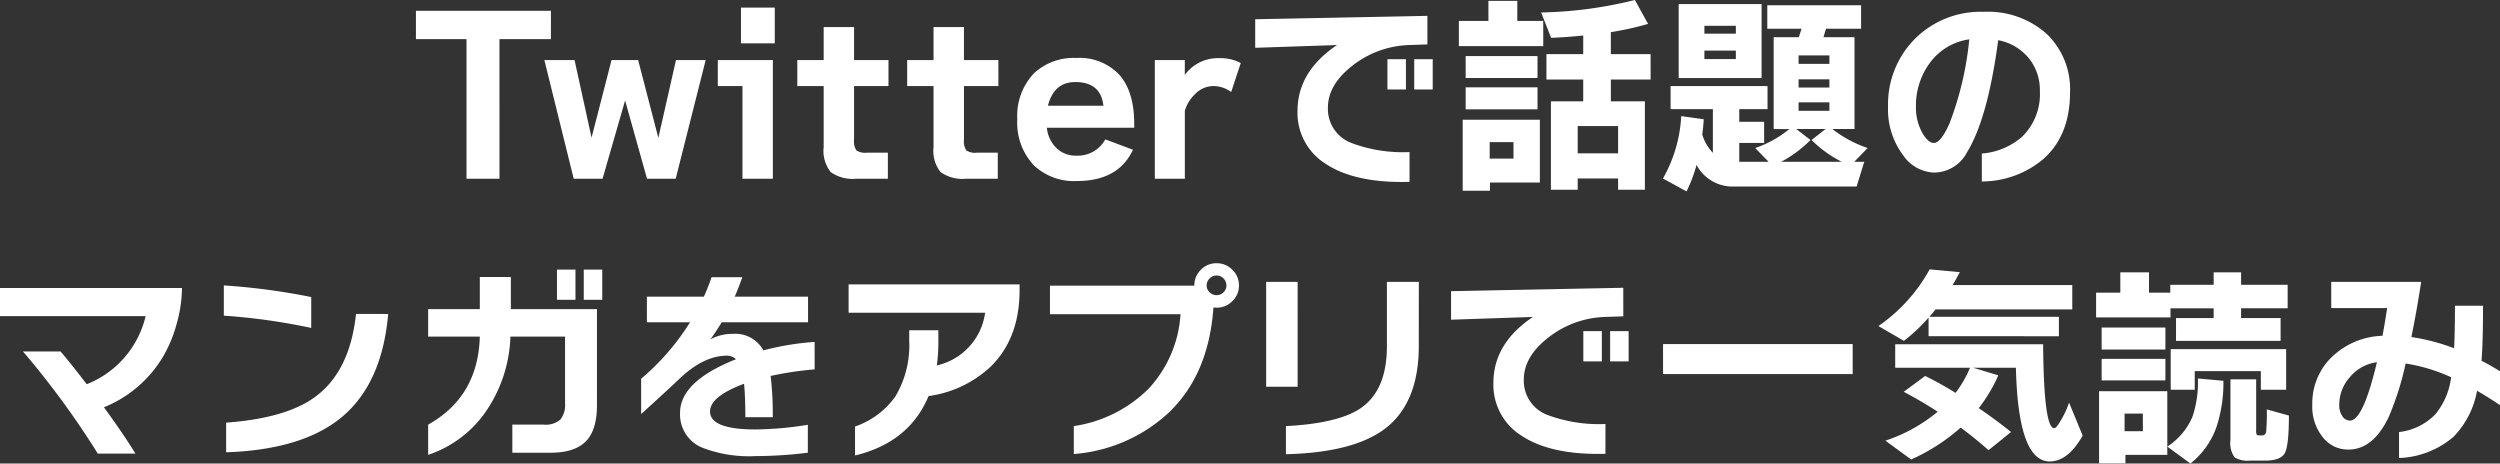 <svg xmlns="http://www.w3.org/2000/svg" width="329" height="61" viewBox="0 0 329 61"><rect x="0" y="0" width="329" height="61" fill="#333333" stroke="none"/><path d="M-91.776-18.007h-6.77V.362h-4.336V-18.007h-6.658v-3.73h17.765Zm20.367,2.755L-75.354.362H-79.13l-2.882-10.3L-84.977.362h-3.8l-3.861-15.614h3.973l2.238,10.214,2.63-10.214h3.5l2.658,10.242,2.322-10.242Zm9.092-2.2h-4.448v-4.7h4.448ZM-62.569.362h-4v-12.19h-3.245v-3.423h7.246Zm15.219-12.19h-4.532v7.042a2.164,2.164,0,0,0,.308,1.419,2.072,2.072,0,0,0,1.371.306h2.77V.362h-4.14a4.954,4.954,0,0,1-3.385-.877,4.471,4.471,0,0,1-.923-3.27v-8.043h-3.469v-3.423h3.469v-4.342h4v4.342h4.532Zm14.464,0h-4.532v7.042a2.164,2.164,0,0,0,.308,1.419,2.072,2.072,0,0,0,1.371.306h2.77V.362h-4.14A4.954,4.954,0,0,1-40.5-.515a4.471,4.471,0,0,1-.923-3.27v-8.043h-3.469v-3.423h3.469v-4.342h4v4.342h4.532Zm6.518,2.588h7.3q-.336-3.117-3.693-3.117Q-25.584-12.357-26.367-9.24Zm11.358,2.895h-11.5A4.365,4.365,0,0,0-25.164-3.59a3.634,3.634,0,0,0,2.546.918,4.128,4.128,0,0,0,3.8-2.143l3.637,1.364Q-17.079.668-22.591.668a7.68,7.68,0,0,1-5.623-2.06A8.177,8.177,0,0,1-30.4-7.459a8.118,8.118,0,0,1,2.21-6.067,7.665,7.665,0,0,1,5.567-2,7.148,7.148,0,0,1,5.651,2.213q1.958,2.213,1.958,6.443ZM-.993-14.862l-1.259,3.813a3.968,3.968,0,0,0-2.406-.779,3.387,3.387,0,0,0-2.378,1.085A4.918,4.918,0,0,0-8.351-8.572V.362H-12.3V-15.252h3.945V-13.3a5.385,5.385,0,0,1,4.56-2.2A5.665,5.665,0,0,1-.993-14.862ZM24.27-11.383H21.836v-3.98H24.27Zm-3.525,0H18.311v-3.98h2.434Zm2.826-5.928-2.434.083a12.71,12.71,0,0,0-7.274,2.588q-3.385,2.561-3.385,5.65a4.788,4.788,0,0,0,3.161,4.676A19.2,19.2,0,0,0,21.22-3.145V.78Q14.086.974,10.2-1.586A7.894,7.894,0,0,1,6.477-8.544q0-5.2,5.2-8.684L.909-16.866v-3.757l22.661-.445Zm29.375,4.62H47.714v2.867H52.19V1.809H48.665V.334H43.349V1.809H39.824V-9.824h4.252v-2.867h-4.84v-3.34h4.84V-18.48q-2.238.223-4.224.306l-1.315-3.34a55.165,55.165,0,0,0,12.338-1.642l1.735,3.145a40.424,40.424,0,0,1-4.9,1.085v2.895h5.232Zm-4.28,9.713v-3.59H43.349v3.59ZM38.817-17.089H27.711V-20.4H31.6v-2.644h3.8V-20.4h3.413Zm-.755,4.2H28.606V-15.78h9.456Zm0,4.119H28.606v-2.895h9.456ZM38.37.863H31.8V1.949H28.214V-7.4H38.37ZM34.9-2.282V-4.453H31.767v2.171Zm32.648-10.6H56.638v-9.741H67.549Zm-3.385-5.845v-1.03h-4.14v1.03Zm0,3.34V-16.5h-4.14v1.113ZM70.123-1.864H78.1a15.3,15.3,0,0,1-3.973-2.867L75.97-6.178H72.109l1.874,1.447A15.8,15.8,0,0,1,70.123-1.864ZM59.939-7.459q-.056.974-.2,2a5.989,5.989,0,0,0,1.4,2.421V-8.795H55.575v-3.034H68.332v3.034H64.611v1.67h3.273v2.783H64.611v2.477h3.861L66.709-3.674a14.579,14.579,0,0,0,4.5-2.5h-2.07V-18.258h3.3q.14-.39.364-1.113H68.3V-22.46H80.642v3.089H76.026q-.112.362-.336,1.113h4.085V-6.178h-2.91a15.377,15.377,0,0,0,4.644,2.5L79.746-1.864h1.315L80.054,1.392H63.968a5.394,5.394,0,0,1-4.98-2.839,19.43,19.43,0,0,1-1.315,3.479L54.568.334a18.487,18.487,0,0,0,2.406-8.21Zm16.534-7.292v-1.113H72.417v1.113Zm0,3.117v-1.085H72.417v1.085Zm0,3.062V-9.685H72.417v1.113Zm31.669-2.449q0,5.733-3.581,8.851A12.593,12.593,0,0,1,96.532.724V-2.95a9.093,9.093,0,0,0,5.288-2.2,7.814,7.814,0,0,0,2.35-6.04,6.618,6.618,0,0,0-1.371-4.2,6.828,6.828,0,0,0-4.112-2.477Q97.315-7.57,94.6-3.145a4.939,4.939,0,0,1-4.336,2.7,5.148,5.148,0,0,1-4.085-2.282,9.986,9.986,0,0,1-1.986-6.4,12.2,12.2,0,0,1,3.441-8.823A12.214,12.214,0,0,1,96.784-21.6a11.58,11.58,0,0,1,8.365,2.978A10.09,10.09,0,0,1,108.142-11.021ZM94.881-17.979a7.74,7.74,0,0,0-5.2,3.117,9.431,9.431,0,0,0-1.818,5.733,6.8,6.8,0,0,0,.867,3.507q.755,1.28,1.483,1.28.923,0,2.07-2.588A42.145,42.145,0,0,0,94.881-17.979ZM-146.455,36.536h-4.952a112.123,112.123,0,0,0-9.848-13.443h4.952q1.567,1.865,3.441,4.314a12.768,12.768,0,0,0,7.749-8.962h-19.164v-3.7h23.948a17.68,17.68,0,0,1-.7,4.718,17.516,17.516,0,0,1-1.846,4.411,16.017,16.017,0,0,1-7.721,6.568Q-147.966,34.059-146.455,36.536ZM-123.319,20a81.3,81.3,0,0,0-11.5-1.614v-3.98a86.161,86.161,0,0,1,11.5,1.531Zm10.127-1.837q-.811,9.324-6.323,13.749-5.148,4.119-15,4.453v-3.9q7.917-.584,11.722-3.4,4.56-3.34,5.371-10.91ZM-85.019,16.3h-2.434v-3.98h2.434Zm-3.525,0h-2.434v-3.98h2.434Zm2.826,13.916q0,3.229-1.469,4.718t-4.658,1.489h-5.008v-3.7h4.14a2.936,2.936,0,0,0,2.168-.654,3.047,3.047,0,0,0,.629-2.157V21.145h-7.19a18.409,18.409,0,0,1-3.525,10.27,15.01,15.01,0,0,1-7.3,5.288v-3.98q6.574-3.674,6.8-11.578h-6.8V17.527h6.8V13.3h4.085v4.23h11.33Zm28.648-4.759a42.54,42.54,0,0,0-5.791.863,42.031,42.031,0,0,1,.28,5.427h-3.609q0-2.755-.168-4.4-4.476,1.67-4.476,3.646,0,2.366,6.015,2.366a45.51,45.51,0,0,0,6.854-.612v3.674a56.744,56.744,0,0,1-6.882.445,17.081,17.081,0,0,1-7.022-1.113,4.708,4.708,0,0,1-2.91-4.592q0-4.119,7.358-7.042A1.662,1.662,0,0,0-68.6,23.65q-2.938,0-5.987,2.783-1.567,1.5-5.315,4.9V26.683a31.487,31.487,0,0,0,6.435-7.431h-5.679V15.884h7.5a26.447,26.447,0,0,0,1.007-2.561h4.057q-.615,1.7-1.007,2.561h9.652v3.368H-69.3q-.643,1.085-1.483,2.254a5.889,5.889,0,0,1,2.938-.724,4.2,4.2,0,0,1,4.029,2.171,35.753,35.753,0,0,1,6.742-1.113ZM-30.1,15.022q0,6.29-3.749,10.02a14.886,14.886,0,0,1-8.225,3.924q-2.546,6.1-9.68,7.821V32.973a10.825,10.825,0,0,0,5.288-3.924A13.089,13.089,0,0,0-44.622,21.7V20.31h3.833V21.9a22.224,22.224,0,0,1-.2,3.034A8.242,8.242,0,0,0-34.634,18H-52.6V14.27H-30.1Zm28.871-.612a2.8,2.8,0,0,1-.867,2.06,2.833,2.833,0,0,1-2.07.863,2.986,2.986,0,0,1-.42-.028q-.615,8.823-5.9,13.86a20.658,20.658,0,0,1-12.477,5.427V32.918a17.544,17.544,0,0,0,9.862-4.94,15.837,15.837,0,0,0,4.182-9.783H-26.1V14.437h19v-.028a2.827,2.827,0,0,1,.853-2.06,2.82,2.82,0,0,1,2.084-.863,2.833,2.833,0,0,1,2.07.863A2.8,2.8,0,0,1-1.231,14.409Zm-1.651,0a1.276,1.276,0,0,0-.378-.918,1.221,1.221,0,0,0-.909-.39,1.266,1.266,0,0,0-.923.39,1.253,1.253,0,0,0-.392.918,1.208,1.208,0,0,0,.392.9,1.29,1.29,0,0,0,.923.376,1.243,1.243,0,0,0,.909-.376A1.23,1.23,0,0,0-2.881,14.409Zm25.318,7.96q0,7.431-4.364,10.827-4.14,3.2-13.121,3.423v-3.7q6.938-.362,9.848-2.366,3.441-2.366,3.441-8.155V13.936h4.2ZM6.491,27.741H2.35v-13.8h4.14ZM50.05,24.4H47.616v-3.98H50.05Zm-3.525,0H44.091v-3.98h2.434Zm2.826-5.928-2.434.083a12.71,12.71,0,0,0-7.274,2.588q-3.385,2.561-3.385,5.65a4.788,4.788,0,0,0,3.161,4.676A19.2,19.2,0,0,0,47,32.639v3.924q-7.134.195-11.023-2.366a7.894,7.894,0,0,1-3.721-6.958q0-5.2,5.2-8.684l-10.771.362V15.161l22.661-.445Zm30.186,7.6H54.582V22.119H79.537Zm14.1-13.415q-.532,1-.951,1.7h15.751v3.2H90.447q-.392.5-.811.974h17.038v2.561H89.524V18.64A22.474,22.474,0,0,1,86.279,21.7l-3.357-1.948a21.752,21.752,0,0,0,6.742-7.459ZM98.7,26.238a19.876,19.876,0,0,1-2.574,4.314q2.434,1.67,4.252,3.145l-2.965,2.394q-1.539-1.392-3.665-2.978a25.349,25.349,0,0,1-6.518,4.2l-3.385-2.477a21.213,21.213,0,0,0,6.882-3.813q-2.378-1.531-4.476-2.616l2.826-2.087a45.668,45.668,0,0,1,4,2.227,15.094,15.094,0,0,0,1.9-3.312H85.132V22.147H104.6q.084,11.049,1.455,11.049.308,0,.923-1.113a11.9,11.9,0,0,0,1.035-2.254l1.79,4.342q-1.93,3.4-4.336,3.4-4.168,0-4.448-12.33H95.4Zm37.88,1.893h-3.329V25.681h-8.7v2.449h-3.161V22.787H136.58Zm.364,3.4q0,3.98-.546,4.954t-2.616.974h-1.958a3.291,3.291,0,0,1-2.014-.417,3.138,3.138,0,0,1-.56-2.254V26.767h3.385V33.5a1.208,1.208,0,0,0,.07.543q.07.1.378.1h.336q.448,0,.532-.5a27.457,27.457,0,0,0,.084-2.922ZM121.361,18.612h-9.792V15.356h3.189V12.684h3.777v2.672h2.8v-1.03h5.707V12.684h3.609v1.642h6.127v3.089h-6.127V18.7h5.2V21.7H122.088V18.7h4.952v-1.28h-5.679Zm-.671,4.23H112.3V19.948h8.393Zm.252,13.86H115.43v1.113h-3.469V28.325h8.98v7.292a8.787,8.787,0,0,0,3.3-3.9,14.164,14.164,0,0,0,.727-5.065l3.357.306a18.685,18.685,0,0,1-.9,6.04,10.606,10.606,0,0,1-3.441,4.843l-3.049-2.227Zm-3.217-3.117v-2.31h-2.406v2.31Zm2.965-6.68H112.3V24.067h8.393Zm44.035,3.256q-1.4-.946-3.021-1.893a11.612,11.612,0,0,1-3.105,6.067,11.664,11.664,0,0,1-7.162,2.783V33.7a7.9,7.9,0,0,0,4.756-2.31,9.482,9.482,0,0,0,2.1-4.9,22.756,22.756,0,0,0-5.987-1.809,38.169,38.169,0,0,1-2.266,7.125q-2.042,4.2-5.26,4.2a4.173,4.173,0,0,1-3.273-1.5,6.355,6.355,0,0,1-1.483-4.425,8.455,8.455,0,0,1,2.434-6.123,10.03,10.03,0,0,1,6.8-2.922q.308-1.614.615-3.646h-7.358V13.936h11.834q-.56,3.7-1.287,7.264a26.567,26.567,0,0,1,5.623,1.475q.112-2.143.112-5.594h3.693q0,4.843-.2,7.236,1.4.724,2.434,1.392Zm-16.2-5.65a5.58,5.58,0,0,0-3.637,2.06,5.368,5.368,0,0,0-1.315,3.507,2.542,2.542,0,0,0,.42,1.559,1.211,1.211,0,0,0,.979.557Q146.707,32.194,148.526,24.512Z" transform="translate(164.276 23.156)" fill="#fff"/></svg>